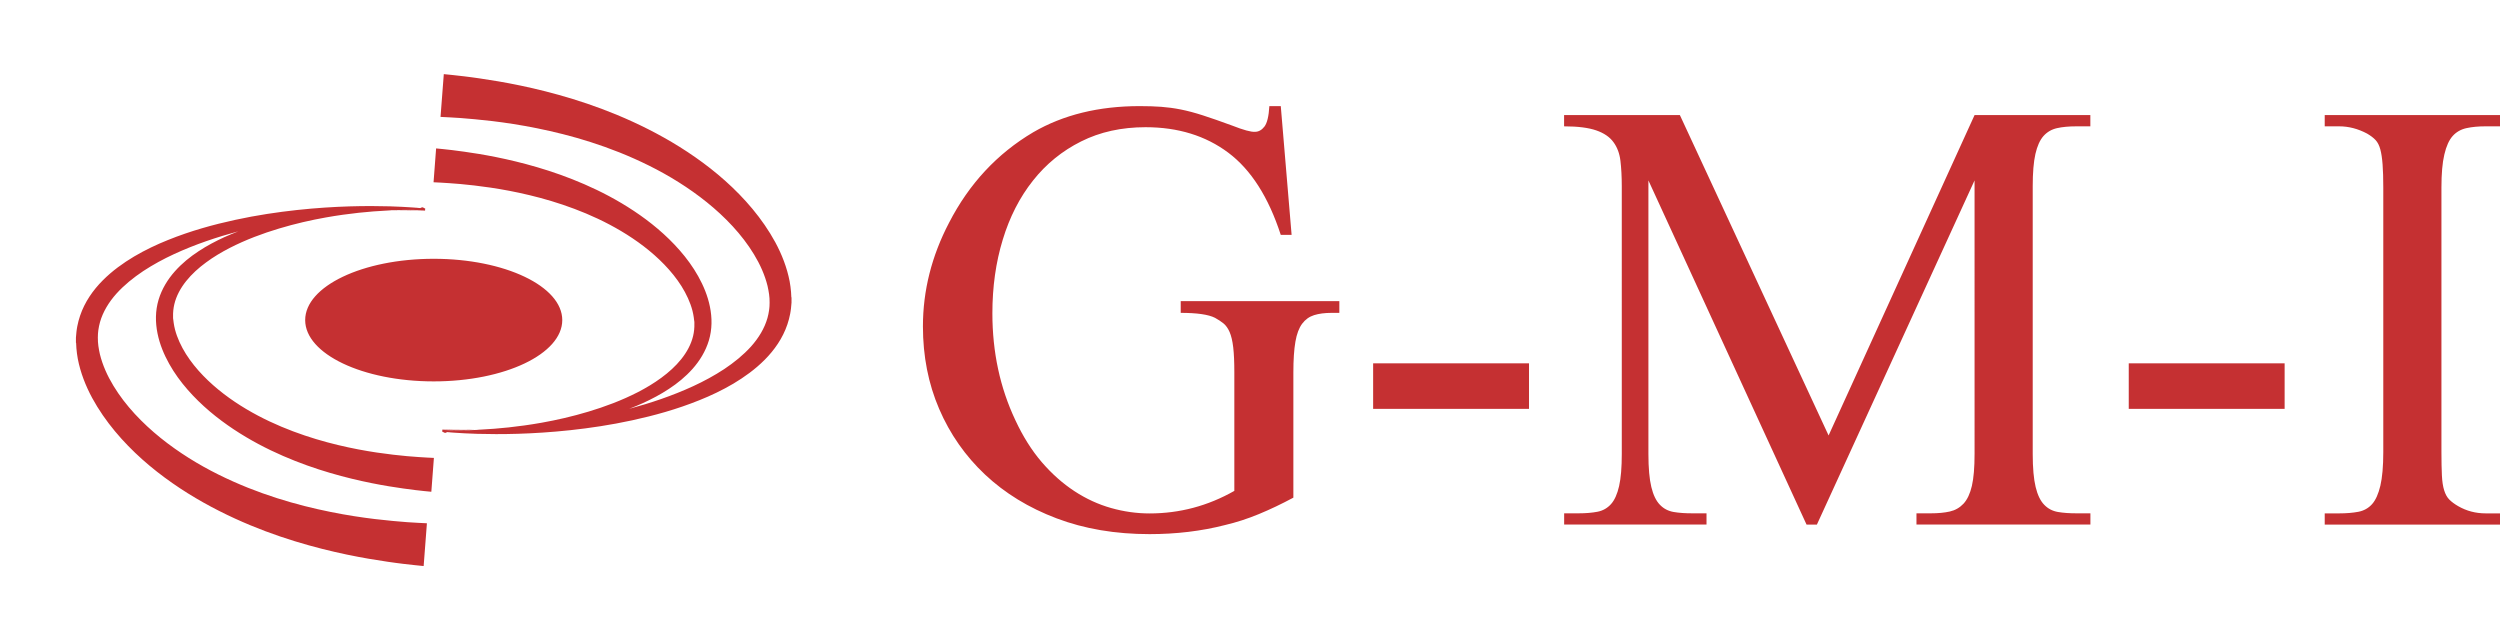 <?xml version="1.0" encoding="UTF-8"?>
<svg id="Layer_2" data-name="Layer 2" xmlns="http://www.w3.org/2000/svg" viewBox="0 0 429.02 109.86">
  <defs>
    <style>
      .cls-1 {
        fill: none;
      }

      .cls-1, .cls-2 {
        stroke-width: 0px;
      }

      .cls-2 {
        fill: #c53032;
      }
    </style>
  </defs>
  <g id="Varients">
    <g id="Logo_Short_Horizontal" data-name="Logo Short Horizontal">
      <g id="Logo">
        <ellipse class="cls-1" cx="74.43" cy="54.93" rx="74.43" ry="54.93"/>
        <path class="cls-2" d="m74.43,65.45c-12.18,0-22.06-4.71-22.06-10.52s9.88-10.52,22.06-10.52,22.06,4.71,22.06,10.52-9.88,10.52-22.06,10.52Zm7.51,8.3c-1.91.03-3.42.02-4.45,0-1.03-.03-1.58-.05-1.58-.05l-.02.41.02-.33s.43.02,1.23.04c.8.02,1.98.03,3.48,0,.6-.02,1.25-.04,1.94-.07-.21,0-.42,0-.63.01Zm53.89-22.71v.89c-.04.33-.05.68-.09.99-.05.31-.07.63-.14.93-.12.62-.28,1.23-.48,1.82-.8,2.38-2.24,4.41-3.88,6.06-1.65,1.66-3.5,2.98-5.39,4.11-1.9,1.12-3.86,2.05-5.81,2.83-3.91,1.58-7.82,2.65-11.55,3.46-3.73.81-7.29,1.33-10.59,1.69-6.6.71-12.12.74-15.97.63-1.57-.05-2.86-.12-3.84-.19-.15-.01-.3-.02-.43-.03-.07,0-.14-.01-.21-.02-.12-.01-.24-.02-.35-.03-.06,0-.12,0-.16-.01-.08,0-.15-.01-.22-.02-.04,0-.08.08-.12.07-.07,0-.14.07-.2.07h-.02c-.1,0-.19-.1-.26-.1-.02,0-.03-.04-.05-.05-.04,0-.07-.03-.1-.03-.05,0-.08-.02-.08-.02l.02-.33s.43.01,1.23.03c.8.02,1.98.03,3.48,0,.6-.02,1.25-.04,1.94-.07,2.8-.14,6.35-.46,10.4-1.18,2.52-.45,5.23-1.06,8.02-1.9,2.8-.84,5.69-1.91,8.48-3.34,1.39-.72,2.76-1.53,4.03-2.47,1.27-.93,2.46-2,3.42-3.2.96-1.2,1.69-2.54,2.03-3.96.17-.71.24-1.44.22-2.13v-.32s-.02-.08-.02-.08v-.04s-.02-.13-.02-.13c-.02-.18-.04-.37-.07-.55-.05-.37-.13-.73-.22-1.1-.38-1.46-1.05-2.88-1.88-4.21-.84-1.33-1.84-2.56-2.94-3.7-2.2-2.28-4.77-4.18-7.41-5.75-2.64-1.57-5.37-2.82-8.03-3.82-2.66-1-5.25-1.76-7.67-2.34-4.85-1.17-9-1.65-11.9-1.92-.73-.07-1.38-.11-1.94-.15-.56-.04-1.04-.07-1.43-.09-.8-.04-1.23-.06-1.23-.06l.44-5.81s.43.04,1.23.12c.41.05.92.1,1.53.17.6.08,1.28.16,2.05.27,3.06.43,7.43,1.17,12.55,2.67,2.55.75,5.29,1.7,8.09,2.92,2.81,1.22,5.69,2.72,8.49,4.58,2.8,1.86,5.53,4.09,7.88,6.78,1.18,1.35,2.26,2.82,3.16,4.43.9,1.61,1.63,3.35,2.01,5.23.19.92.29,1.93.27,2.86-.02,1.01-.17,1.98-.45,2.92-.56,1.87-1.59,3.52-2.8,4.88-1.22,1.37-2.61,2.49-4.06,3.44-1.45.96-2.95,1.74-4.45,2.43-.8.36-1.6.69-2.4,1,.02,0,.04-.01.06-.02,3.6-.97,7.34-2.21,10.98-3.89,1.82-.84,3.61-1.81,5.3-2.92,1.68-1.12,3.27-2.4,4.59-3.86,1.31-1.46,2.33-3.13,2.83-4.9.13-.44.21-.89.28-1.34.04-.22.04-.45.07-.68.02-.22.01-.42.02-.62l-.02-.75c-.02-.24-.04-.47-.07-.7-.06-.47-.16-.94-.26-1.41-.46-1.87-1.28-3.71-2.33-5.43-1.04-1.72-2.29-3.33-3.66-4.82-2.75-2.98-5.96-5.48-9.28-7.57-3.32-2.09-6.77-3.75-10.13-5.1-3.36-1.34-6.65-2.36-9.72-3.14-6.16-1.56-11.44-2.22-15.14-2.56-.92-.09-1.76-.15-2.47-.21-.71-.05-1.32-.08-1.81-.11-1.03-.05-1.58-.08-1.58-.08l.56-7.34s.54.05,1.57.16c.53.06,1.18.13,1.95.22.76.1,1.64.2,2.61.35,3.91.57,9.5,1.54,16.01,3.54,3.25,1,6.73,2.27,10.28,3.9,3.55,1.63,7.2,3.62,10.72,6.08,3.51,2.45,6.92,5.38,9.84,8.89,1.46,1.76,2.79,3.66,3.91,5.72,1.11,2.06,2,4.31,2.46,6.7.1.6.2,1.2.24,1.82.03.31.04.62.05.92Zm-59.94,23.07s.02,0,.08,0c-.05,0-.08,0-.08,0h0Zm.23.02c.07,0,.16.01.26.02-.1,0-.19-.01-.26-.02Zm1.33.1c-.12,0-.22-.02-.32-.02,0,0-.02,0-.02,0,.11,0,.22.02.35.03Zm-10.54-38.12c1.91-.03,3.42-.02,4.45,0,1.03.03,1.58.05,1.58.05l.02-.41-.02.33s-.43-.02-1.23-.04c-.8-.02-1.98-.03-3.48,0-.6.02-1.25.04-1.94.07.21,0,.42,0,.63-.01ZM13.03,58.82v-.89c.04-.33.05-.68.09-.99.05-.31.07-.63.14-.93.12-.62.28-1.23.48-1.82.8-2.38,2.24-4.41,3.88-6.06,1.65-1.66,3.5-2.98,5.39-4.11,1.9-1.12,3.86-2.05,5.81-2.83,3.91-1.58,7.82-2.65,11.55-3.46,3.73-.81,7.29-1.33,10.59-1.69,6.6-.71,12.12-.74,15.97-.63,1.57.05,2.86.12,3.84.19.15.01.3.02.43.03.07,0,.14.01.21.02.12.01.24.02.35.03.06,0,.12,0,.16.01.08,0,.15.01.22.02.04,0,.08-.08.12-.07.07,0,.14-.07.2-.07h.02c.1,0,.19.1.26.1.02,0,.03.04.05.05.04,0,.07.03.1.03.05,0,.08.02.08.02l-.02.33s-.43-.01-1.23-.03c-.8-.02-1.98-.03-3.48,0-.6.02-1.25.04-1.94.07-2.8.14-6.35.46-10.4,1.18-2.52.45-5.23,1.06-8.02,1.9-2.8.84-5.69,1.91-8.48,3.34-1.39.72-2.76,1.53-4.03,2.47-1.27.93-2.46,2-3.42,3.2-.96,1.2-1.69,2.54-2.03,3.96-.17.71-.24,1.44-.22,2.13v.32s.02.08.02.08v.04s.02.13.02.13c.02.18.04.37.07.55.05.37.13.73.22,1.1.38,1.46,1.05,2.88,1.88,4.21.84,1.33,1.84,2.56,2.94,3.7,2.2,2.28,4.77,4.18,7.41,5.75,2.64,1.57,5.37,2.82,8.03,3.82,2.66,1,5.25,1.76,7.67,2.34,4.85,1.17,9,1.65,11.9,1.92.73.07,1.38.11,1.94.15.56.04,1.04.07,1.43.09.8.04,1.23.06,1.23.06l-.44,5.81s-.43-.04-1.23-.12c-.41-.05-.92-.1-1.53-.17-.6-.08-1.28-.16-2.05-.27-3.06-.43-7.43-1.17-12.55-2.67-2.55-.75-5.29-1.7-8.09-2.92-2.81-1.22-5.69-2.72-8.49-4.58-2.8-1.86-5.53-4.09-7.88-6.78-1.18-1.35-2.26-2.82-3.16-4.43-.9-1.61-1.63-3.35-2.01-5.23-.19-.92-.29-1.93-.27-2.86.02-1.01.17-1.98.45-2.92.56-1.87,1.59-3.52,2.8-4.88,1.22-1.37,2.61-2.49,4.06-3.44,1.45-.96,2.95-1.74,4.45-2.43.8-.36,1.6-.69,2.4-1-.02,0-.04.01-.06.02-3.6.97-7.34,2.21-10.98,3.89-1.82.84-3.61,1.81-5.3,2.92-1.68,1.12-3.27,2.4-4.59,3.86-1.31,1.46-2.33,3.13-2.83,4.9-.13.44-.21.89-.28,1.34-.04.22-.04.45-.07.68-.02.22-.01.42-.02.62l.02.75c.02.24.04.47.07.7.06.47.16.94.26,1.41.46,1.87,1.28,3.71,2.33,5.43,1.04,1.72,2.29,3.33,3.66,4.82,2.75,2.98,5.96,5.48,9.28,7.57,3.32,2.09,6.77,3.75,10.13,5.1,3.36,1.34,6.65,2.36,9.72,3.14,6.16,1.56,11.44,2.22,15.14,2.56.92.09,1.76.15,2.47.21.71.05,1.32.08,1.81.11,1.03.05,1.58.08,1.58.08l-.56,7.34s-.54-.05-1.57-.16c-.53-.06-1.18-.13-1.95-.22-.76-.1-1.64-.2-2.61-.35-3.91-.57-9.5-1.54-16.01-3.54-3.25-1-6.73-2.27-10.28-3.9-3.55-1.63-7.2-3.62-10.72-6.08-3.51-2.45-6.92-5.38-9.84-8.89-1.46-1.76-2.79-3.66-3.91-5.72-1.11-2.06-2-4.31-2.46-6.7-.1-.6-.2-1.2-.24-1.82-.03-.31-.04-.62-.05-.92Zm59.94-23.07s-.02,0-.08,0c.05,0,.08,0,.08,0h0Zm-.23-.02c-.07,0-.16-.01-.26-.02.1,0,.19.01.26.02Zm-1.33-.1c.12,0,.22.02.32.02,0,0,.02,0,.02,0-.11,0-.22-.02-.35-.03Z"/>
      </g>
      <path class="cls-2" d="m219.79,18.2l1.86,22.11h-1.86c-2.11-6.5-5.12-11.2-9.01-14.11-3.89-2.91-8.62-4.37-14.19-4.37-4.12,0-7.81.81-11.06,2.44-3.25,1.62-6.01,3.87-8.27,6.73-2.27,2.86-4,6.24-5.18,10.13-1.19,3.89-1.78,8.11-1.78,12.64,0,6.65,1.31,12.76,3.94,18.33,1.29,2.78,2.8,5.18,4.52,7.19,1.73,2.01,3.6,3.67,5.61,4.99s4.11,2.28,6.3,2.9c2.19.62,4.39.93,6.61.93,5.15,0,10-1.29,14.54-3.87v-20.34c0-1.75-.06-3.18-.19-4.29-.13-1.11-.34-1.98-.62-2.63-.28-.64-.63-1.13-1.04-1.47-.41-.33-.9-.66-1.47-.97-1.13-.57-3.09-.85-5.88-.85v-2.01h27.22v2.01h-1.31c-1.19,0-2.19.13-3.02.39-.83.26-1.51.75-2.05,1.47-.54.72-.93,1.75-1.16,3.09-.23,1.34-.35,3.09-.35,5.26v21.5c-2.01,1.08-3.98,2.02-5.92,2.82-1.93.8-3.88,1.43-5.84,1.89-4.02,1.03-8.33,1.55-12.91,1.55-5.88,0-11.2-.9-15.97-2.71-4.77-1.8-8.85-4.3-12.26-7.5-3.4-3.2-6.03-6.96-7.89-11.29s-2.78-9.05-2.78-14.15c0-6.13,1.49-12.06,4.48-17.78,3.45-6.7,8.27-11.88,14.46-15.54,5.15-2.99,11.24-4.48,18.25-4.48,1.39,0,2.63.04,3.71.12s2.2.23,3.36.46,2.42.57,3.79,1.01c1.37.44,3.03,1.02,4.99,1.74,1.96.77,3.27,1.13,3.94,1.08.62,0,1.16-.3,1.62-.89.46-.59.75-1.77.85-3.52h1.93Zm15.85,44.15h26.75v7.81h-26.75v-7.81Zm74.38,27.68l-27.14-59.07v46.93c0,2.42.17,4.32.5,5.68.33,1.37.82,2.38,1.47,3.05.64.67,1.43,1.08,2.36,1.24s1.98.23,3.17.23h2.47v1.93h-24.43v-1.93h2.47c1.24,0,2.32-.09,3.25-.27.93-.18,1.7-.62,2.32-1.31s1.08-1.73,1.39-3.09c.31-1.37.46-3.21.46-5.53V31.97c0-1.65-.08-3.1-.23-4.37-.15-1.26-.55-2.33-1.2-3.21-.64-.88-1.62-1.55-2.94-2.01s-3.16-.7-5.53-.7v-1.93h19.87l25.52,54.98,25.05-54.98h19.87v1.93h-2.4c-1.29,0-2.4.1-3.32.31-.93.21-1.7.66-2.32,1.35-.62.7-1.08,1.73-1.39,3.09-.31,1.37-.46,3.21-.46,5.53v45.93c0,2.42.17,4.32.5,5.68.33,1.37.82,2.38,1.47,3.05.64.67,1.43,1.08,2.36,1.24s1.98.23,3.17.23h2.4v1.93h-29.85v-1.93h2.47c1.24,0,2.32-.1,3.25-.31.93-.21,1.71-.66,2.36-1.35.64-.7,1.12-1.71,1.43-3.05.31-1.34.46-3.17.46-5.49V30.96l-27.06,59.07h-1.78Zm55.29-27.68h26.75v7.81h-26.75v-7.81Zm63.71,25.75v1.93h-30.08v-1.93h2.47c1.24,0,2.33-.09,3.29-.27.95-.18,1.74-.62,2.36-1.31s1.09-1.75,1.43-3.17c.33-1.42.5-3.34.5-5.76v-45.39c0-1.6-.04-2.93-.12-3.98-.08-1.06-.21-1.92-.39-2.59-.18-.67-.45-1.2-.81-1.59-.36-.39-.85-.76-1.47-1.12-1.55-.82-3.14-1.24-4.79-1.24h-2.47v-1.93h30.08v1.93h-2.47c-1.24,0-2.33.1-3.29.31-.95.21-1.74.66-2.36,1.35s-1.1,1.75-1.43,3.17c-.34,1.42-.5,3.31-.5,5.68v45.39c0,1.65.03,2.99.08,4.02.05,1.03.18,1.88.39,2.55.21.67.5,1.2.89,1.59s.89.76,1.51,1.12c1.44.83,3.02,1.24,4.72,1.24h2.47Z"/>
    </g>
  </g>
</svg>
